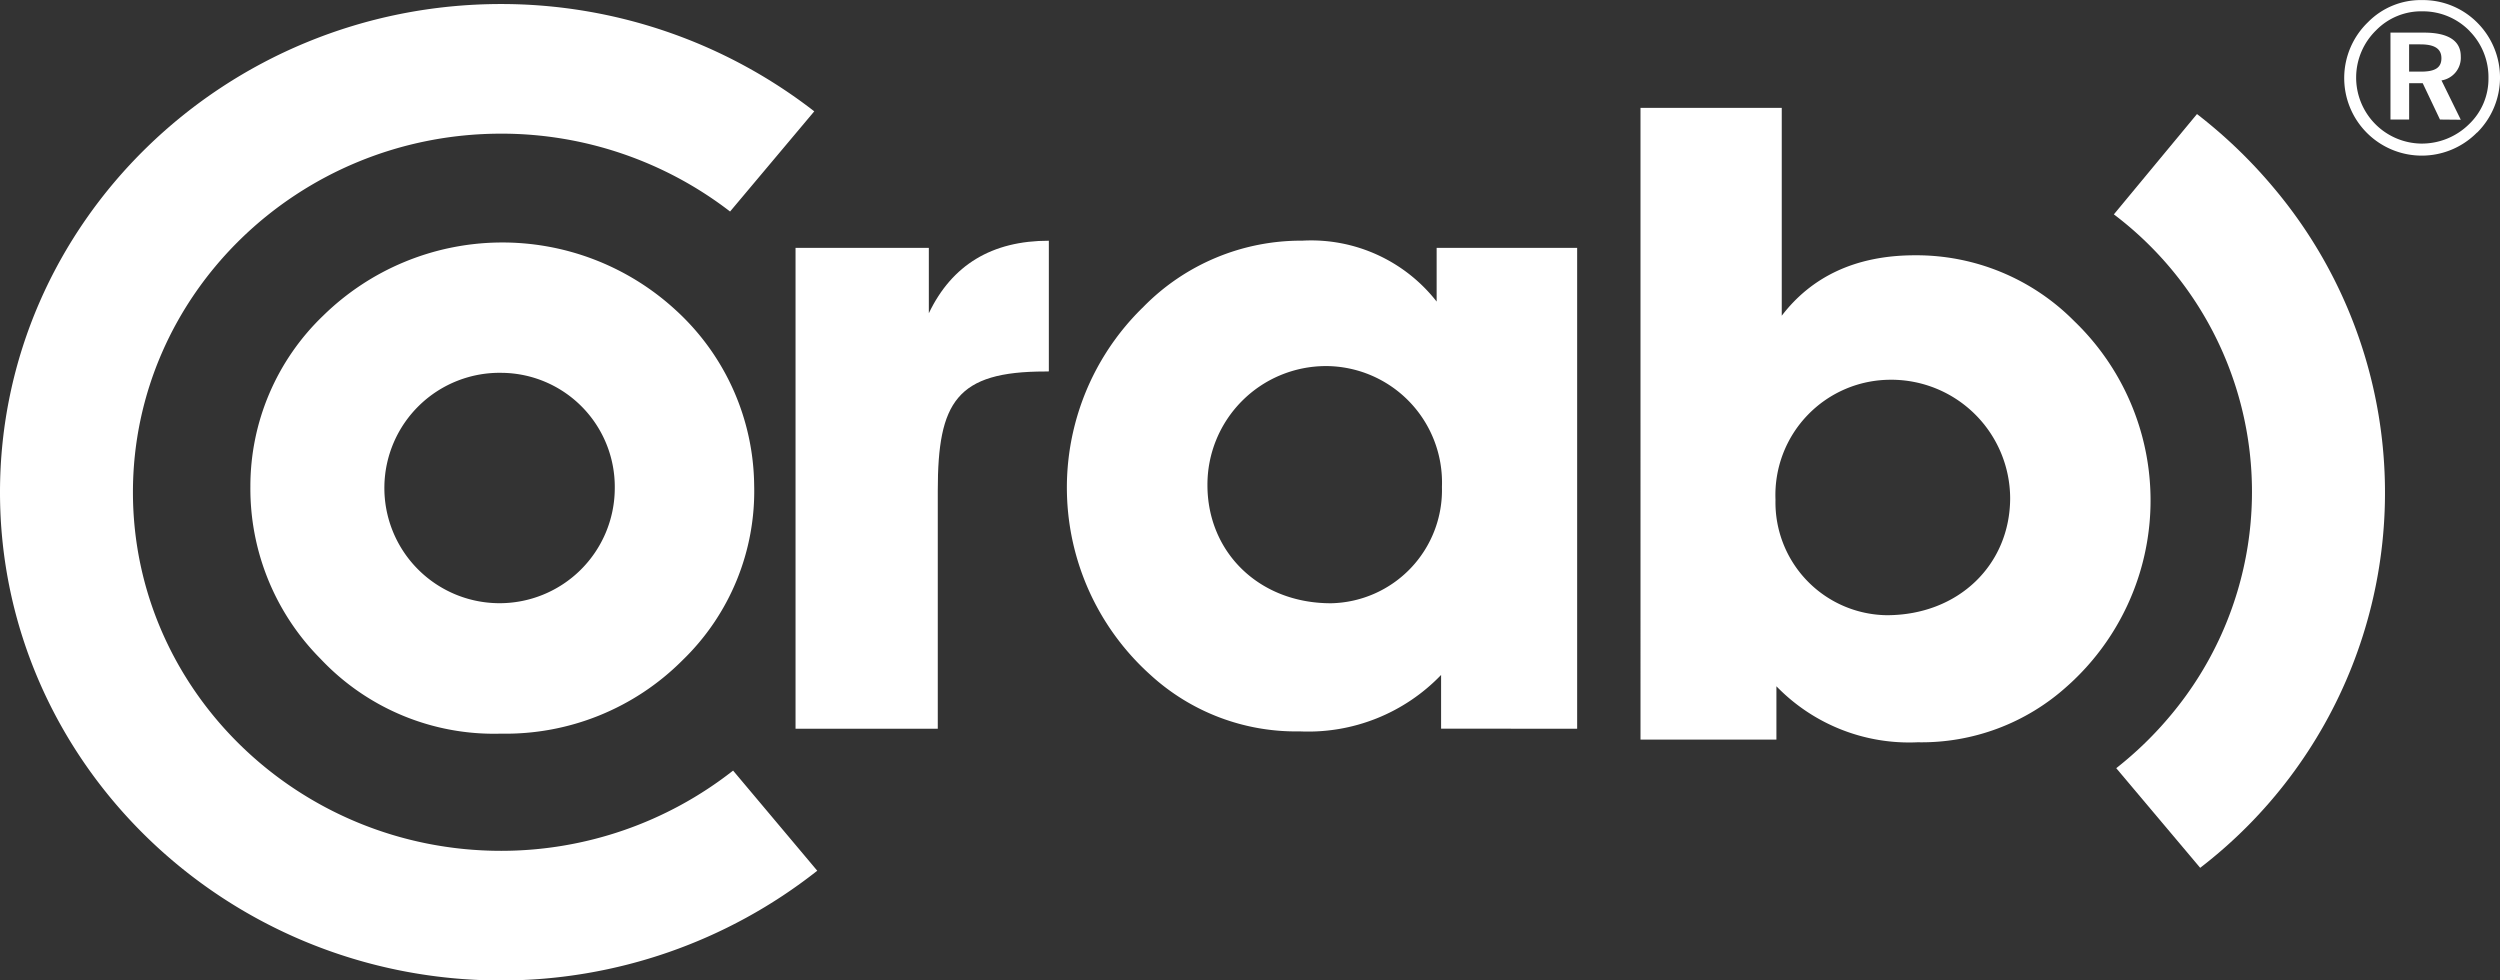 <svg xmlns="http://www.w3.org/2000/svg" width="165.737" height="65" viewBox="0 0 165.737 65"><rect x="0" y="0" width="165.737" height="65" fill="#333333" stroke="none"/><g id="Group_1" data-name="Group 1" transform="translate(0 .005)" fill="#fff"><path id="Path_15" data-name="Path 15" d="M33.228 57.789c-13.463 0-24.415-10.665-24.415-23.772s10.952-23.773 24.415-23.773A24.83 24.83 0 0148.4 15.406l5.581-6.642A33.852 33.852 0 0033.228 1.65C14.9 1.65 0 16.179 0 34.02s14.9 32.363 33.228 32.363a33.836 33.836 0 0020.952-7.275l-5.58-6.639a24.9 24.9 0 01-15.372 5.32" transform="translate(0 -1.388)"/><path id="Path_16" data-name="Path 16" d="M900.793 46.81l-5.513 6.654a23.053 23.053 0 013.82 33.144 24 24 0 01-3.662 3.57l5.565 6.606a31.37 31.37 0 004.817-45.149 32.689 32.689 0 00-5.033-4.825" transform="translate(-755.142 -39.257)"/><path id="Path_17" data-name="Path 17" d="M131.443 130.368a16.56 16.56 0 01-12.019 4.842 15.783 15.783 0 01-11.947-4.953 15.993 15.993 0 01-4.658-11.42 15.662 15.662 0 014.834-11.344 16.97 16.97 0 0123.378-.349 15.933 15.933 0 015.186 11.582 15.586 15.586 0 01-4.774 11.641M119.5 111.29a7.637 7.637 0 107.476 7.666 7.56 7.56 0 00-7.476-7.666" transform="translate(-86.22 -86.578)"/><path id="Path_18" data-name="Path 18" d="M352.889 113.469c-5.889 0-7.129 2.02-7.129 7.89v15.795h-9.43v-31.879h8.837v4.331q2.3-4.808 7.956-4.806v8.664z" transform="translate(-283.59 -88.846)"/><path id="Path_19" data-name="Path 19" d="M477.536 137.161V133.6a12.218 12.218 0 01-9.372 3.741 14.275 14.275 0 01-9.892-3.741 16.684 16.684 0 01-.473-24.4 14.633 14.633 0 0110.542-4.391 10.559 10.559 0 018.9 4.037v-3.559h9.315v31.878zm-7.657-24.038a7.862 7.862 0 00-7.833 7.891c0 4.45 3.418 7.833 8.183 7.833a7.507 7.507 0 007.363-7.717 7.721 7.721 0 00-7.714-8.008" transform="translate(-381.999 -88.859)"/><path id="Path_20" data-name="Path 20" d="M729.18 82.627a14.383 14.383 0 01-9.906 3.713 12.249 12.249 0 01-9.364-3.713v3.537h-9.01V44.28h9.364v13.782c1.937-2.533 4.826-4.007 8.834-4.007a14.72 14.72 0 0110.55 4.359 16.488 16.488 0 01-.47 24.216m-11.672-20.323a7.64 7.64 0 00-7.657 7.949 7.48 7.48 0 007.37 7.66c4.771 0 8.187-3.358 8.187-7.775a7.885 7.885 0 00-7.9-7.835" transform="translate(-592.143 -37.136)"/><path id="Path_21" data-name="Path 21" d="M998.819 8.778a5.142 5.142 0 11-7.224-7.318A4.906 4.906 0 01995.183 0a5.081 5.081 0 013.691 1.537 5.147 5.147 0 01-.047 7.246m-.484-6.714A4.322 4.322 0 00995.2.746 4.178 4.178 0 00992.131 2a4.376 4.376 0 002.98 7.514 4.459 4.459 0 003.174-1.282 4.152 4.152 0 001.291-3.032 4.359 4.359 0 00-1.251-3.145m-1.963 5.865l-1.145-2.41h-.9v2.41h-1.237V2.157h2.22c1.632 0 2.441.555 2.441 1.569a1.521 1.521 0 01-1.279 1.6l1.279 2.607zm-1.291-4.987h-.756v1.809h.807c.907 0 1.335-.255 1.335-.886s-.452-.92-1.395-.92" transform="translate(-834.604)"/></g></svg>